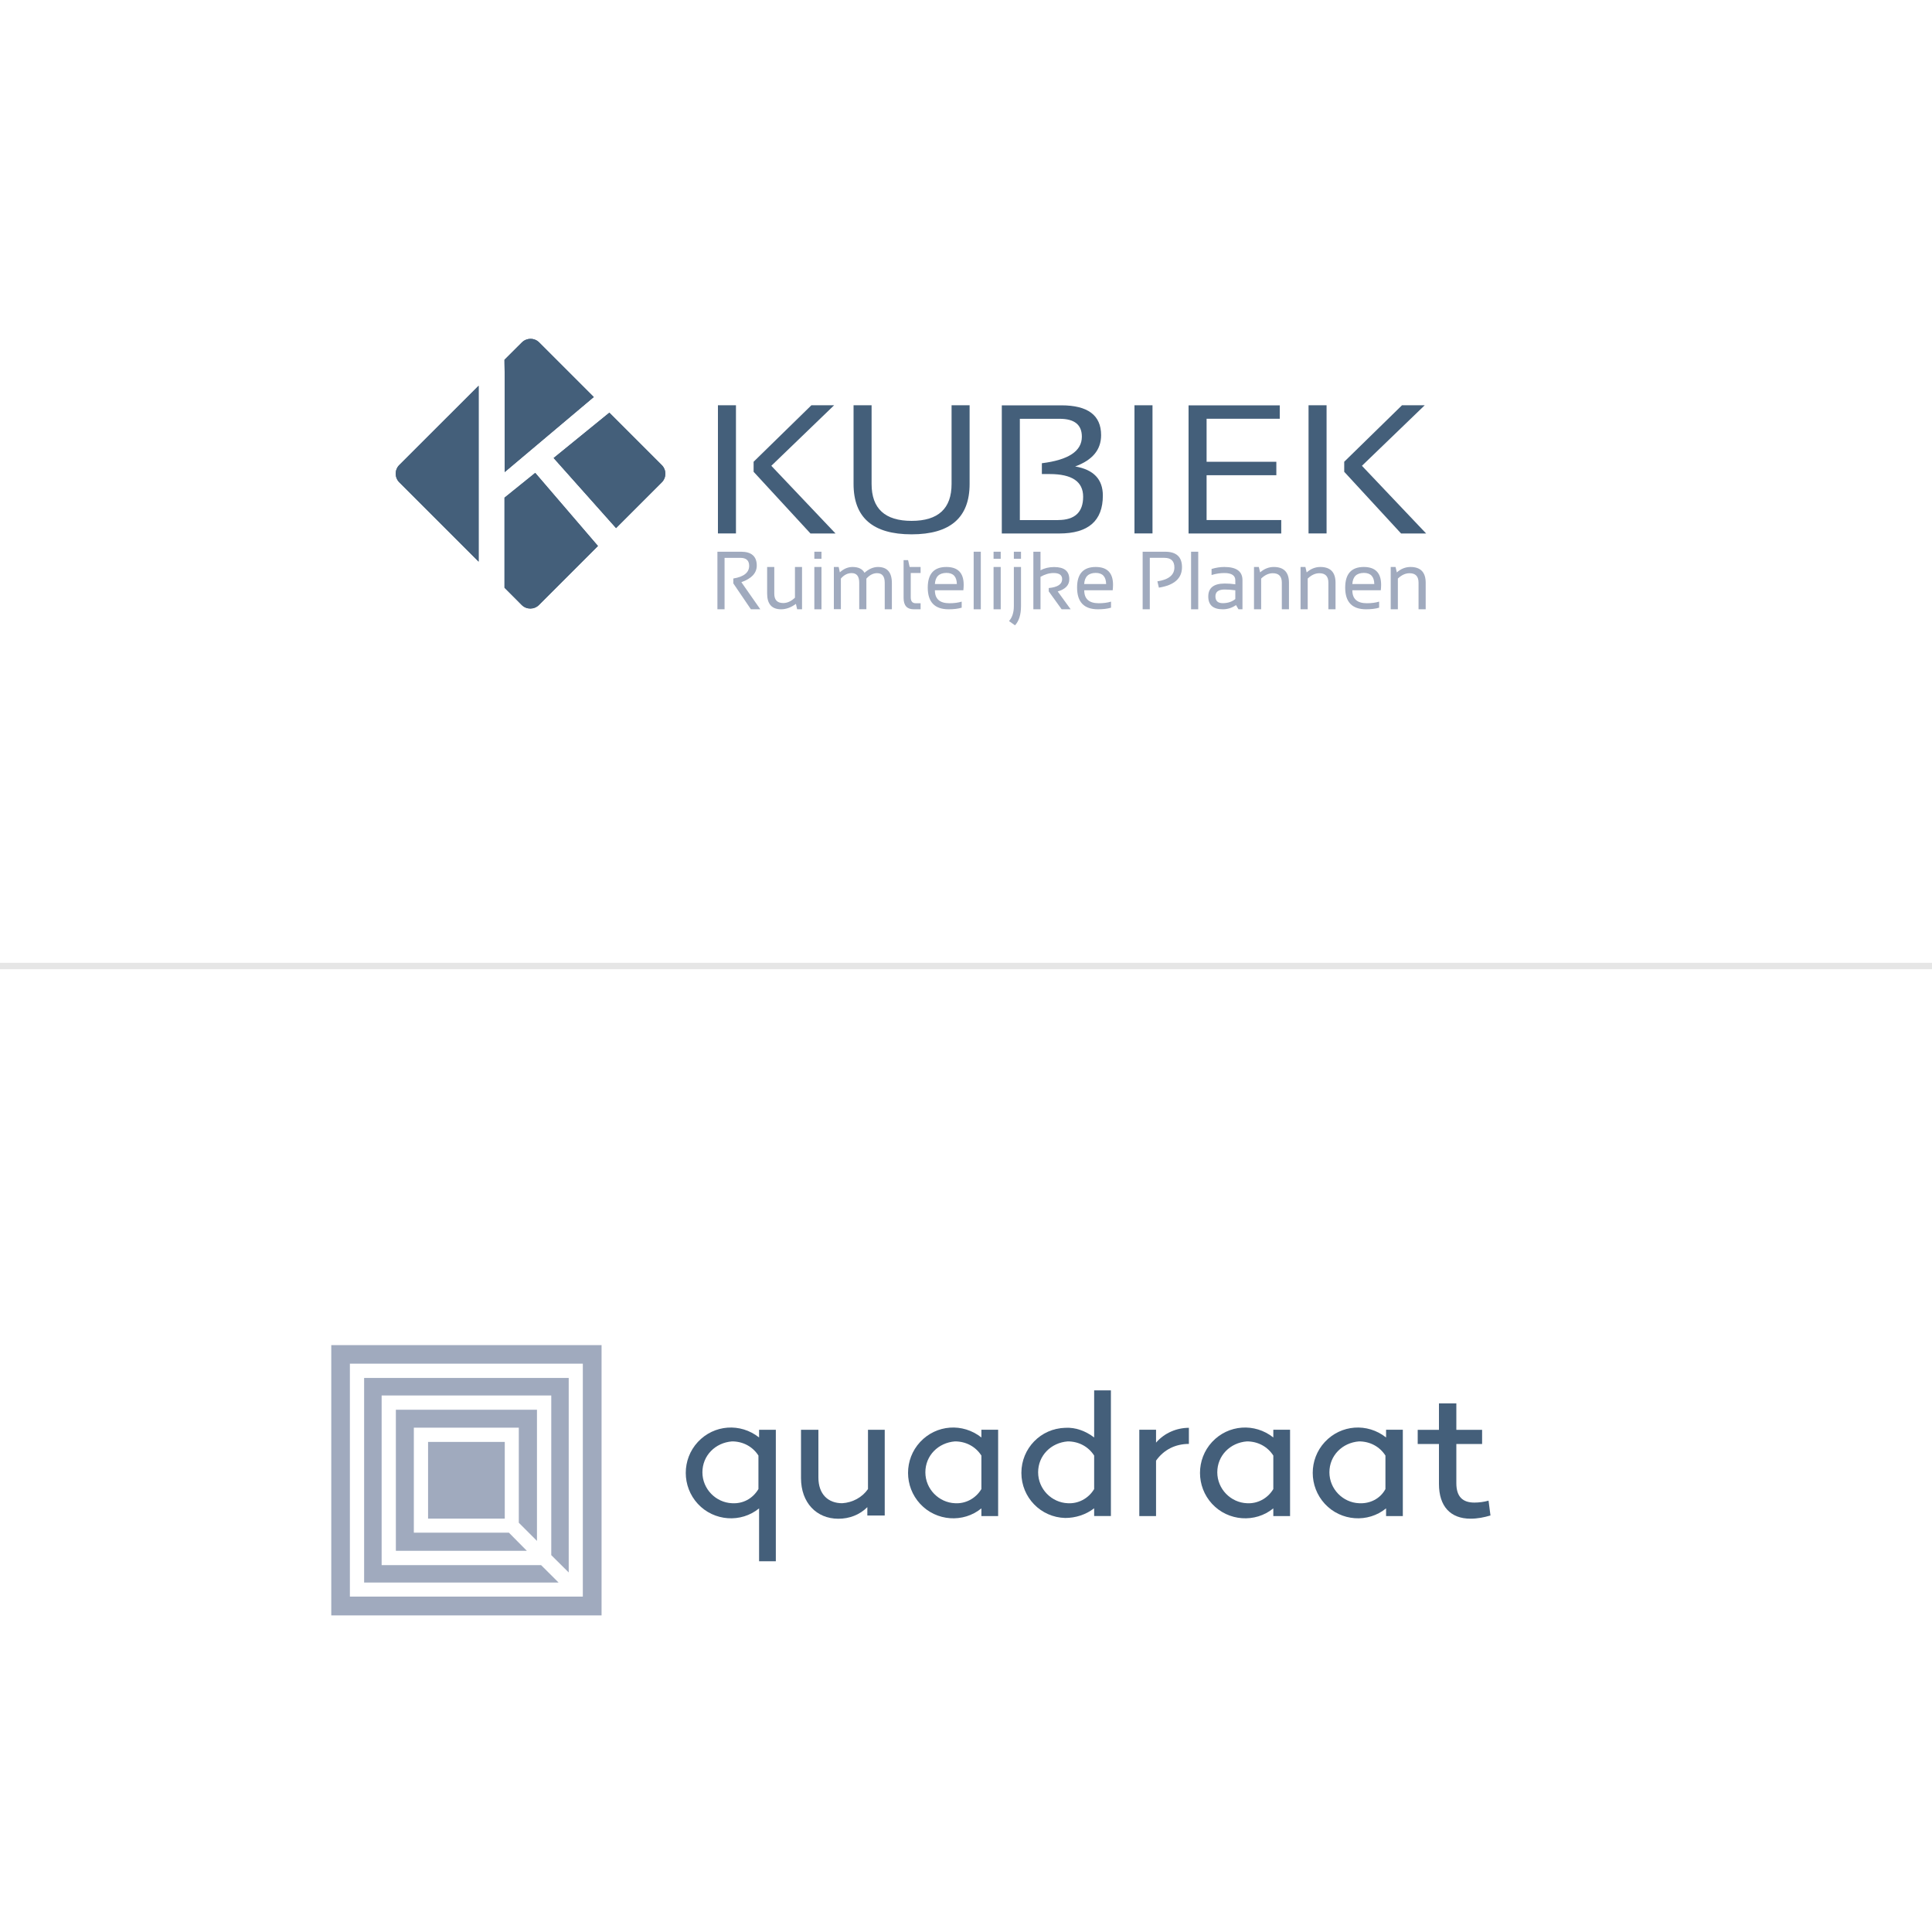 <?xml version="1.0" encoding="utf-8"?>
<!-- Generator: Adobe Illustrator 24.3.0, SVG Export Plug-In . SVG Version: 6.00 Build 0)  -->
<svg version="1.1" id="Opmaak" xmlns="http://www.w3.org/2000/svg" xmlns:xlink="http://www.w3.org/1999/xlink" x="0px" y="0px"
	 width="300px" height="300px" viewBox="0 0 300 300" style="enable-background:new 0 0 300 300;" xml:space="preserve">
<style type="text/css">
	.st0{fill:#E6E6E6;}
	.st1{fill:#445F7A;}
	.st2{fill:#A0AABE;}
	.st3{fill:#FFFFFF;}
	.st4{clip-path:url(#SVGID_2_);fill:#445F7A;}
	.st5{clip-path:url(#SVGID_4_);fill:#445F7A;}
	.st6{clip-path:url(#SVGID_6_);fill:#445F7A;}
	.st7{clip-path:url(#SVGID_8_);fill:#445F7A;}
</style>
<rect y="149.5" class="st0" width="300" height="1"/>
<g>
	<g>
		<defs>
			<path id="SVGID_1_" d="M85.97,71.12L95.66,82l7.1-7.1c0.74-0.74,0.74-1.94,0-2.68l-8.14-8.14L85.97,71.12z"/>
		</defs>
		<use xlink:href="#SVGID_1_"  style="overflow:visible;fill:#445F7A;"/>
		<clipPath id="SVGID_2_">
			<use xlink:href="#SVGID_1_"  style="overflow:visible;"/>
		</clipPath>
		<rect x="85.97" y="64.08" class="st4" width="17.54" height="17.92"/>
	</g>
	<g>
		<defs>
			<path id="SVGID_3_" d="M81.04,53.17l-2.71,2.7l0.04,2.46v14.97L92.2,61.65l-8.48-8.48c-0.37-0.37-0.86-0.56-1.34-0.56
				C81.9,52.62,81.41,52.8,81.04,53.17"/>
		</defs>
		<use xlink:href="#SVGID_3_"  style="overflow:visible;fill:#445F7A;"/>
		<clipPath id="SVGID_4_">
			<use xlink:href="#SVGID_3_"  style="overflow:visible;"/>
		</clipPath>
		<rect x="78.34" y="52.62" class="st5" width="13.87" height="20.68"/>
	</g>
	<g>
		<defs>
			<path id="SVGID_5_" d="M62,72.21c-0.74,0.74-0.74,1.94,0,2.68l12.32,12.32V59.9L62,72.21z"/>
		</defs>
		<use xlink:href="#SVGID_5_"  style="overflow:visible;fill:#445F7A;"/>
		<clipPath id="SVGID_6_">
			<use xlink:href="#SVGID_5_"  style="overflow:visible;"/>
		</clipPath>
		<rect x="61.26" y="59.9" class="st6" width="13.06" height="27.32"/>
	</g>
	<g>
		<defs>
			<path id="SVGID_7_" d="M78.34,77.28v13.98l2.67,2.68c0.74,0.74,1.94,0.74,2.68,0l9.16-9.16l-9.74-11.35L78.34,77.28z"/>
		</defs>
		<use xlink:href="#SVGID_7_"  style="overflow:visible;fill:#445F7A;"/>
		<clipPath id="SVGID_8_">
			<use xlink:href="#SVGID_7_"  style="overflow:visible;"/>
		</clipPath>
		<rect x="78.34" y="73.43" class="st7" width="14.51" height="21.25"/>
	</g>
	<g>
		<path class="st1" d="M114.28,62.93v19.9h-2.8v-19.9H114.28z M129.52,62.93l-9.75,9.4l9.97,10.51h-3.89l-8.83-9.58V71.7l8.97-8.77
			H129.52z"/>
		<path class="st1" d="M132.54,75.15V62.93h2.8v12.22c0,3.82,2.07,5.73,6.21,5.73c4.14,0,6.21-1.91,6.21-5.73V62.93h2.8v12.22
			c0,5.22-3,7.82-9.01,7.82S132.54,80.37,132.54,75.15z"/>
		<path class="st1" d="M155.56,82.84v-19.9h9.24c4.12,0,6.18,1.54,6.18,4.63c0,2.27-1.34,3.88-4.03,4.86c2.87,0.49,4.3,2,4.3,4.52
			c0,3.93-2.26,5.89-6.77,5.89H155.56z M164.31,80.75c2.58,0,3.88-1.21,3.88-3.62c0-2.35-1.73-3.52-5.2-3.52h-1.21v-1.68
			c4.14-0.51,6.21-1.88,6.21-4.12c0-1.86-1.15-2.78-3.45-2.78h-6.18v15.73H164.31z"/>
		<path class="st1" d="M178.96,62.93v19.9h-2.8v-19.9H178.96z"/>
		<path class="st1" d="M198.72,62.93v2.09h-11.36v6.68h10.83v2.09h-10.83v6.96h11.59v2.09h-14.39v-19.9H198.72z"/>
		<path class="st1" d="M205.99,62.93v19.9h-2.8v-19.9H205.99z M221.23,62.93l-9.75,9.4l9.97,10.51h-3.89l-8.83-9.58V71.7l8.97-8.77
			H221.23z"/>
	</g>
	<g>
		<path class="st2" d="M111.4,94.61v-8.94h3.66c1.63,0,2.45,0.72,2.45,2.15c0,1.16-0.8,2.02-2.39,2.58l2.94,4.21h-1.46l-2.73-4.02
			v-0.76c1.64-0.27,2.46-0.93,2.46-1.97c0-0.83-0.46-1.24-1.37-1.24h-2.45v7.99H111.4z"/>
		<path class="st2" d="M124.54,88.04v6.57h-0.76l-0.19-0.84c-0.76,0.56-1.53,0.84-2.3,0.84c-1.45,0-2.17-0.82-2.17-2.45v-4.12h1.11
			v4.14c0,0.98,0.46,1.46,1.39,1.46c0.63,0,1.24-0.28,1.82-0.83v-4.77H124.54z"/>
		<path class="st2" d="M127.56,85.67v1.1h-1.11v-1.1H127.56z M127.56,88.04v6.57h-1.11v-6.57H127.56z"/>
		<path class="st2" d="M129.48,94.61v-6.57h0.75l0.18,0.83c0.6-0.55,1.26-0.83,1.97-0.83c0.91,0,1.53,0.3,1.86,0.9
			c0.68-0.6,1.38-0.9,2.08-0.9c1.45,0,2.17,0.83,2.17,2.5v4.07h-1.11v-4.14c0-0.98-0.4-1.47-1.19-1.47c-0.59,0-1.15,0.28-1.66,0.85
			v4.75h-1.11v-4.12c0-0.99-0.39-1.49-1.18-1.49c-0.62,0-1.18,0.28-1.67,0.85v4.75H129.48z"/>
		<path class="st2" d="M140.31,86.98h0.7l0.24,1.06h1.7v0.94h-1.53v3.77c0,0.61,0.25,0.92,0.76,0.92h0.77v0.94h-1.06
			c-1.06,0-1.58-0.59-1.58-1.77V86.98z"/>
		<path class="st2" d="M146.95,88.04c1.79,0,2.69,0.92,2.69,2.77c0,0.26-0.02,0.54-0.05,0.85h-4.42c0,1.34,0.75,2.01,2.25,2.01
			c0.72,0,1.35-0.08,1.91-0.25v0.94c-0.56,0.17-1.23,0.25-2.03,0.25c-2.16,0-3.24-1.12-3.24-3.36
			C144.06,89.11,145.02,88.04,146.95,88.04z M145.17,90.69h3.41c-0.02-1.15-0.56-1.73-1.62-1.73
			C145.83,88.97,145.24,89.54,145.17,90.69z"/>
		<path class="st2" d="M152.3,85.67v8.94h-1.11v-8.94H152.3z"/>
		<path class="st2" d="M155.39,85.67v1.1h-1.11v-1.1H155.39z M155.39,88.04v6.57h-1.11v-6.57H155.39z"/>
		<path class="st2" d="M158.54,88.04v6.07c0,1.33-0.31,2.32-0.93,2.99l-0.93-0.66c0.5-0.56,0.75-1.34,0.75-2.33v-6.07H158.54z
			 M158.54,85.67v1.1h-1.11v-1.1H158.54z"/>
		<path class="st2" d="M160.46,94.61v-8.94h1.11v2.89c0.61-0.34,1.32-0.51,2.12-0.51c1.57,0,2.35,0.63,2.35,1.89
			c0,0.92-0.6,1.55-1.8,1.9l2.01,2.77h-1.4l-2-2.78v-0.52c1.39-0.13,2.08-0.59,2.08-1.38c0-0.63-0.44-0.95-1.32-0.95
			c-0.69,0-1.37,0.2-2.04,0.59v5.04H160.46z"/>
		<path class="st2" d="M170.14,88.04c1.79,0,2.69,0.92,2.69,2.77c0,0.26-0.02,0.54-0.05,0.85h-4.42c0,1.34,0.75,2.01,2.25,2.01
			c0.72,0,1.35-0.08,1.91-0.25v0.94c-0.56,0.17-1.23,0.25-2.03,0.25c-2.16,0-3.24-1.12-3.24-3.36
			C167.24,89.11,168.21,88.04,170.14,88.04z M168.35,90.69h3.41c-0.02-1.15-0.56-1.73-1.62-1.73
			C169.02,88.97,168.42,89.54,168.35,90.69z"/>
		<path class="st2" d="M177.43,94.61v-8.94h3.48c1.75,0,2.63,0.8,2.63,2.4c0,1.74-1.2,2.8-3.59,3.18l-0.23-0.98
			c1.76-0.27,2.64-0.99,2.64-2.16c0-0.99-0.52-1.49-1.55-1.49h-2.27v7.99H177.43z"/>
		<path class="st2" d="M186.06,85.67v8.94h-1.11v-8.94H186.06z"/>
		<path class="st2" d="M187.62,92.63c0-1.35,0.85-2.02,2.56-2.02c0.55,0,1.1,0.04,1.64,0.12v-0.62c0-0.75-0.57-1.13-1.7-1.13
			c-0.65,0-1.31,0.1-1.99,0.31v-0.94c0.68-0.21,1.34-0.31,1.99-0.31c1.87,0,2.81,0.68,2.81,2.04v4.53h-0.62l-0.38-0.65
			c-0.63,0.43-1.31,0.65-2.05,0.65C188.37,94.61,187.62,93.95,187.62,92.63z M190.17,91.54c-0.96,0-1.44,0.35-1.44,1.06
			c0,0.71,0.38,1.06,1.14,1.06c0.77,0,1.42-0.21,1.95-0.64v-1.36C191.27,91.59,190.72,91.54,190.17,91.54z"/>
		<path class="st2" d="M194.72,94.61v-6.57h0.75l0.2,0.84c0.64-0.56,1.35-0.84,2.12-0.84c1.57,0,2.36,0.82,2.36,2.45v4.12h-1.11
			v-4.14c0-0.98-0.47-1.46-1.4-1.46c-0.64,0-1.24,0.28-1.81,0.83v4.77H194.72z"/>
		<path class="st2" d="M201.95,94.61v-6.57h0.75l0.2,0.84c0.64-0.56,1.35-0.84,2.12-0.84c1.57,0,2.36,0.82,2.36,2.45v4.12h-1.11
			v-4.14c0-0.98-0.47-1.46-1.4-1.46c-0.64,0-1.24,0.28-1.81,0.83v4.77H201.95z"/>
		<path class="st2" d="M211.77,88.04c1.79,0,2.69,0.92,2.69,2.77c0,0.26-0.02,0.54-0.05,0.85h-4.42c0,1.34,0.75,2.01,2.25,2.01
			c0.72,0,1.35-0.08,1.91-0.25v0.94c-0.56,0.17-1.23,0.25-2.03,0.25c-2.16,0-3.24-1.12-3.24-3.36
			C208.88,89.11,209.84,88.04,211.77,88.04z M209.99,90.69h3.41c-0.02-1.15-0.56-1.73-1.62-1.73
			C210.65,88.97,210.06,89.54,209.99,90.69z"/>
		<path class="st2" d="M215.95,94.61v-6.57h0.75l0.2,0.84c0.64-0.56,1.35-0.84,2.12-0.84c1.57,0,2.36,0.82,2.36,2.45v4.12h-1.11
			v-4.14c0-0.98-0.47-1.46-1.4-1.46c-0.64,0-1.24,0.28-1.81,0.83v4.77H215.95z"/>
	</g>
</g>
<g>
	<g>
		<path class="st2" d="M51.44,208.87v41.97h41.97v-41.97H51.44z M90.5,247.92H54.33v-36.17H90.5V247.92z"/>
		<polygon class="st2" points="83.38,239.27 83.38,218.9 61.47,218.9 61.47,240.81 81.81,240.81 79.02,237.99 64.26,237.99 
			64.26,221.69 80.56,221.69 80.56,236.45 		"/>
		<polygon class="st2" points="84.02,243.03 59.26,243.03 59.26,216.69 85.6,216.69 85.6,241.48 88.31,244.17 88.31,213.97 
			56.54,213.97 56.54,245.74 86.74,245.74 		"/>
		<rect x="66.47" y="223.9" class="st2" width="11.91" height="11.91"/>
	</g>
	<g>
		<path class="st1" d="M152.39,223.21c-2.9-2.3-7-2-9.51,0.7s-2.5,6.9,0,9.61c2.5,2.7,6.7,3,9.51,0.7v1.2h2.6v-13.41h-2.6V223.21z
			 M152.39,231.22c-0.9,1.5-2.5,2.3-4.1,2.2c-2.5-0.1-4.6-2.2-4.6-4.8c0-2.6,2-4.6,4.6-4.8c1.7,0,3.2,0.8,4.1,2.2V231.22z"/>
		<path class="st1" d="M134.78,231.22c-0.9,1.3-2.4,2.1-4,2.2c-2.2,0-3.7-1.4-3.7-4v-7.4h-2.7v7.51c0,3.8,2.4,6.3,5.8,6.3
			c1.7,0,3.3-0.6,4.5-1.8v1.3h2.7v-13.31h-2.6V231.22z"/>
		<path class="st1" d="M169.9,223.21c-1.3-1-2.9-1.6-4.5-1.5c-3.8,0.1-6.8,3.2-6.8,7c0,3.8,3,6.9,6.8,7c1.6,0,3.2-0.5,4.5-1.5v1.2
			h2.6v-19.51h-2.6V223.21z M169.9,231.22c-0.9,1.5-2.5,2.3-4.1,2.2c-2.5-0.1-4.6-2.2-4.6-4.8c0-2.6,2-4.6,4.6-4.8
			c1.7,0,3.2,0.8,4.1,2.2V231.22z"/>
		<path class="st1" d="M117.87,223.21c-2.9-2.3-7-2-9.51,0.7c-2.5,2.7-2.5,6.9,0,9.61c2.5,2.7,6.7,3,9.51,0.7v8.21h2.6v-20.41h-2.6
			V223.21z M117.77,231.22c-0.9,1.5-2.4,2.3-4.1,2.2c-2.5-0.1-4.6-2.2-4.6-4.8c0-2.6,2-4.6,4.6-4.8c1.7,0,3.2,0.8,4.1,2.2V231.22z"
			/>
		<path class="st1" d="M179.51,222.01h-2.6v13.41h2.6v-8.61c1.2-1.7,3-2.6,5.1-2.6v-2.5c-1.9,0-3.8,0.8-5.1,2.3V222.01z"/>
		<path class="st1" d="M215.23,223.21c-2.9-2.3-7-2-9.51,0.7s-2.5,6.9,0,9.61c2.5,2.7,6.7,3,9.51,0.7v1.2h2.6v-13.41h-2.6V223.21z
			 M215.13,231.22c-0.8,1.5-2.4,2.3-4.1,2.2c-2.5-0.1-4.6-2.2-4.6-4.8c0-2.6,2-4.6,4.6-4.8c1.7,0,3.2,0.8,4.1,2.2V231.22z"/>
		<path class="st1" d="M197.72,223.21c-2.9-2.3-7-2-9.51,0.7c-2.5,2.7-2.5,6.9,0,9.61c2.5,2.7,6.7,3,9.51,0.7v1.2h2.6v-13.41h-2.6
			V223.21z M197.72,231.22c-0.9,1.5-2.5,2.3-4.1,2.2c-2.5-0.1-4.6-2.2-4.6-4.8c0-2.6,2-4.6,4.6-4.8c1.7,0,3.2,0.8,4.1,2.2V231.22z"
			/>
		<path class="st1" d="M231.14,233.02c-0.7,0.2-1.5,0.3-2.2,0.3c-1.8,0-2.8-0.9-2.8-3v-6.1h4v-2.2h-4v-4.1h-2.7v4.1h-3.3v2.2h3.3
			v6.2c0,3.5,1.8,5.4,4.9,5.4c1.1,0,2.1-0.2,3.1-0.5L231.14,233.02z"/>
	</g>
</g>
</svg>
